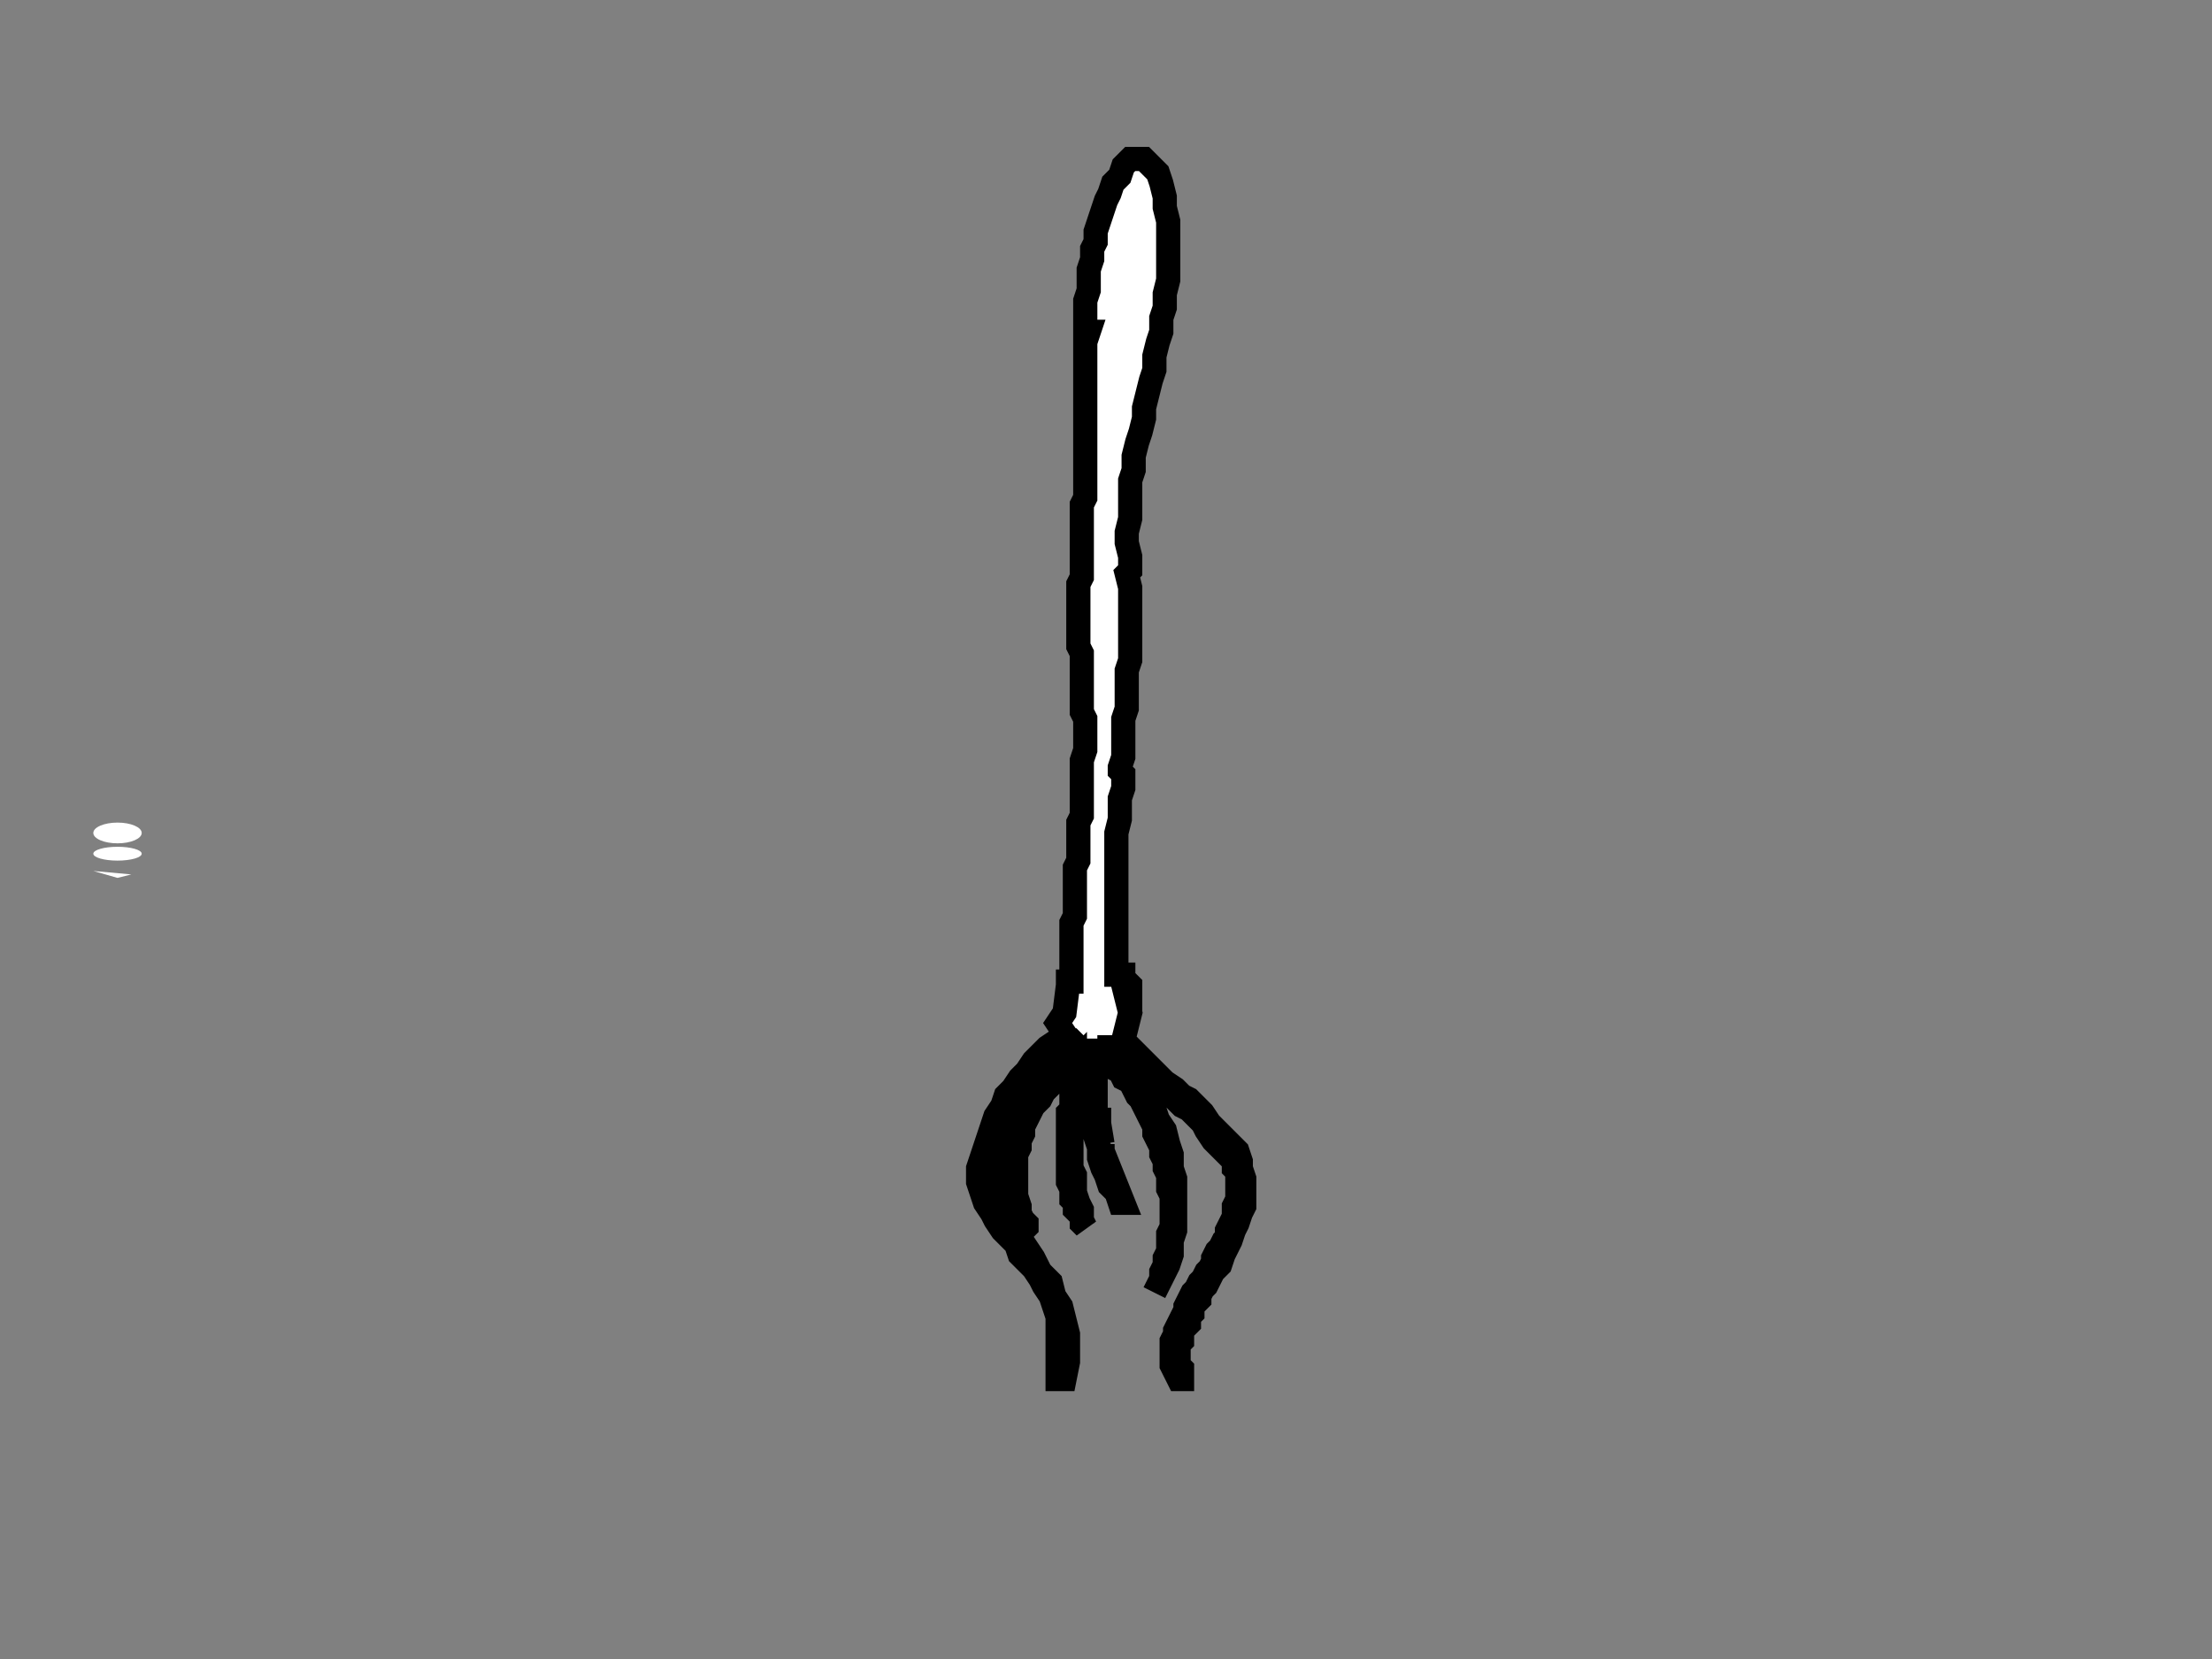 <?xml version="1.0"?><svg width="640" height="480" xmlns="http://www.w3.org/2000/svg">
 <rect width="100%" height="100%" fill="#808080" stroke="none"/>
 <g>
  <title>Layer 1</title>
  <path stroke-width="7" stroke="#000000" d="m307,399l1,0l1,-5l0,-4l0,-4l-1,-4l-1,-4l-2,-3l-1,-4l-3,-3l-2,-4l-2,-3l-2,-3l-3,-4l-2,-3l-2,-3l-1,-4l-2,-4l0,-1l1,-2l0,-1l0,-2l1,-1l0,-2l1,-1l0,-1l0,-1l0,-1l4,-8l1,0l0,-1l1,-1l0,-1l1,0l0,-1l1,0l1,-1l0,-1l0,-1l1,0l1,-2l1,-1l2,-2l1,-1l2,-1l1,-2l2,-1l1,-1l1,0l1,1l0,1l-2,2l-2,3l-2,2l-2,3l-2,2l-2,3l-1,3l-2,3l-1,3l-1,2l-1,4l-1,3l0,3l0,3l1,4l1,3l0,1l0,1l0,1l0,1l1,1l0,1l1,1l1,-1l0,-1l-1,-1l-1,-2l0,-2l-1,-3l0,-2l0,-2l0,-2l0,-2l0,-2l0,-2l1,-2l0,-2l1,-2l0,-2l1,-2l1,-2l1,-2l2,-2l1,-2l2,-2l1,-1l2,-2l2,-2l2,-2l0,2l0,1l0,2l-1,1l0,2l0,1l0,2l0,1l0,2l-1,1l0,2l0,1l0,2l0,1l0,2l0,1l0,2l0,1l0,2l0,1l0,2l0,2l0,1l1,2l0,1l0,2l1,1l0,2l1,1l1,1l0,2l1,1l-1,-2l0,-3l-1,-2l-1,-3l0,-2l0,-3l-1,-2l0,-3l0,-3l0,-2l0,-3l0,-2l1,-3l0,-2l0,-3l1,-2l0,-2l0,-1l1,-2l0,-1l0,-1l0,-2l1,-1l1,-1l1,0l0,3l0,3l0,3l0,2l0,3l0,3l0,3l1,3l0,2l1,3l0,3l1,3l1,2l1,3l2,2l1,3l1,0l-6,-15l0,-1l0,-1l1,0l-1,0l-1,-6l0,-1l-1,0l0,-1l0,-18l1,0l1,0l1,1l0,1l0,1l4,2l1,2l2,1l1,2l1,2l1,1l1,2l1,2l1,2l1,2l0,2l1,2l1,2l0,2l1,2l0,2l1,2l0,2l0,2l1,2l0,3l0,2l0,2l0,2l-1,2l0,2l0,3l-1,2l0,2l-1,2l0,2l-1,2l-1,2l2,-4l2,-4l1,-3l0,-4l1,-3l0,-4l0,-4l0,-3l0,-4l-1,-3l0,-4l-1,-3l-1,-4l-2,-3l-1,-3l-2,-3l-2,-3l-1,-1l-1,-2l-1,-1l-1,-2l-2,-1l-1,-1l-1,-2l-1,-1l0,-1l1,0l1,0l2,1l1,2l2,2l2,1l2,2l2,2l2,1l2,2l2,2l2,2l2,1l2,2l2,2l1,2l2,3l2,2l1,0l1,1l0,1l1,1l1,1l0,2l1,1l0,1l0,2l0,1l0,2l0,2l-1,2l0,2l0,1l-1,2l-1,2l0,2l-1,1l-1,2l-1,1l-1,2l0,1l-1,2l-1,1l-1,2l-1,1l-1,2l-1,1l-1,2l-1,2l0,1l-1,2l-1,2l-1,2l0,1l-1,2l0,2l0,2l0,1l0,2l1,2l1,2l1,0l0,-1l0,-1l0,-1l-1,-1l0,-1l0,-1l0,-1l0,-1l0,-1l0,-1l1,-1l0,-1l0,-1l0,-1l1,-1l1,-1l0,-2l1,-1l0,-2l1,-1l1,-1l0,-1l1,-2l1,-1l1,-2l1,-2l2,-2l1,-3l1,-2l1,-2l1,-3l1,-2l1,-3l1,-2l0,-3l0,-2l0,-3l-1,-3l0,-2l-1,-3l-2,-2l-2,-2l-2,-2l-2,-2l-2,-3l-2,-2l-2,-2l-2,-1l-2,-2l-3,-2l-2,-2l-2,-2l-2,-2l-2,-2l-2,-2l-2,-2l2,-8l-1,-4l1,0l0,-1l0,-1l0,-1l0,-1l-1,-1l-1,-1l0,-1l-1,0l-1,0l0,-1l0,-3l0,-3l0,-4l0,-3l0,-3l0,-4l0,-3l0,-4l0,-3l0,-3l0,-4l0,-3l1,-4l0,-3l0,-3l1,-3l0,-1l0,-1l0,-1l0,-1l-1,-1l0,-1l1,-3l0,-4l0,-3l0,-4l1,-3l0,-4l0,-3l0,-4l1,-3l0,-4l0,-3l0,-4l0,-3l0,-4l0,-3l-1,-4l1,-1l0,-1l0,-3l-1,-4l0,-3l1,-4l0,-3l0,-4l0,-4l1,-3l0,-4l1,-4l1,-3l1,-4l0,-3l1,-4l1,-4l1,-3l0,-4l1,-4l1,-3l0,-4l1,-3l0,-4l1,-4l0,-3l0,-4l0,-3l0,-4l0,-3l-1,-4l0,-3l-1,-4l-1,-3l-1,-1l-1,-1l-1,-1l-1,-1l-1,0l-1,0l-2,0l-2,2l-1,3l-2,2l-1,3l-1,2l-1,3l-1,3l-1,3l0,3l-1,2l0,3l-1,3l0,3l0,3l-1,3l0,3l0,1l0,1l0,1l0,1l0,1l0,1l1,0l-1,3l0,3l0,3l0,3l0,2l0,3l0,3l0,3l0,3l0,3l0,2l0,3l0,3l0,3l0,2l0,3l0,3l-1,2l0,2l0,2l0,3l0,2l0,2l0,3l0,2l0,2l0,3l-1,2l0,3l0,2l0,2l0,3l0,2l0,2l0,2l0,2l1,2l0,2l0,2l0,2l0,2l0,1l0,2l0,2l0,2l0,2l1,2l0,2l0,3l0,2l0,2l-1,3l0,2l0,2l0,2l0,3l0,2l0,2l0,3l-1,2l0,2l0,2l0,3l0,2l0,2l-1,2l0,2l0,3l0,2l0,2l0,2l0,3l-1,2l0,2l0,3l0,2l0,2l0,2l0,3l0,2l0,1l-1,0l0,1l-1,8l-2,3l2,3l-2,2l-3,2l-2,2l-2,2l-2,3l-2,2l-2,3l-2,2l-1,3l-2,3l-1,3l-1,3l-1,3l-1,3l-1,3l0,4l1,3l1,3l2,3l1,2l2,3l2,2l2,2l1,3l2,2l2,2l2,3l1,2l2,3l1,3l1,3l0,4l0,14l1,0z" fill="#ffffff" id="svg_1"/>
  <path d="m34,254l4,-1l-11,-1l7,2z" fill="#fff" id="svg_2"/>
  <ellipse cx="34" cy="247" rx="7" ry="2" fill="#fff" id="svg_3"/>
  <ellipse cx="34" cy="241" rx="7" ry="3" fill="#fff" id="svg_4"/>
 </g>
</svg>